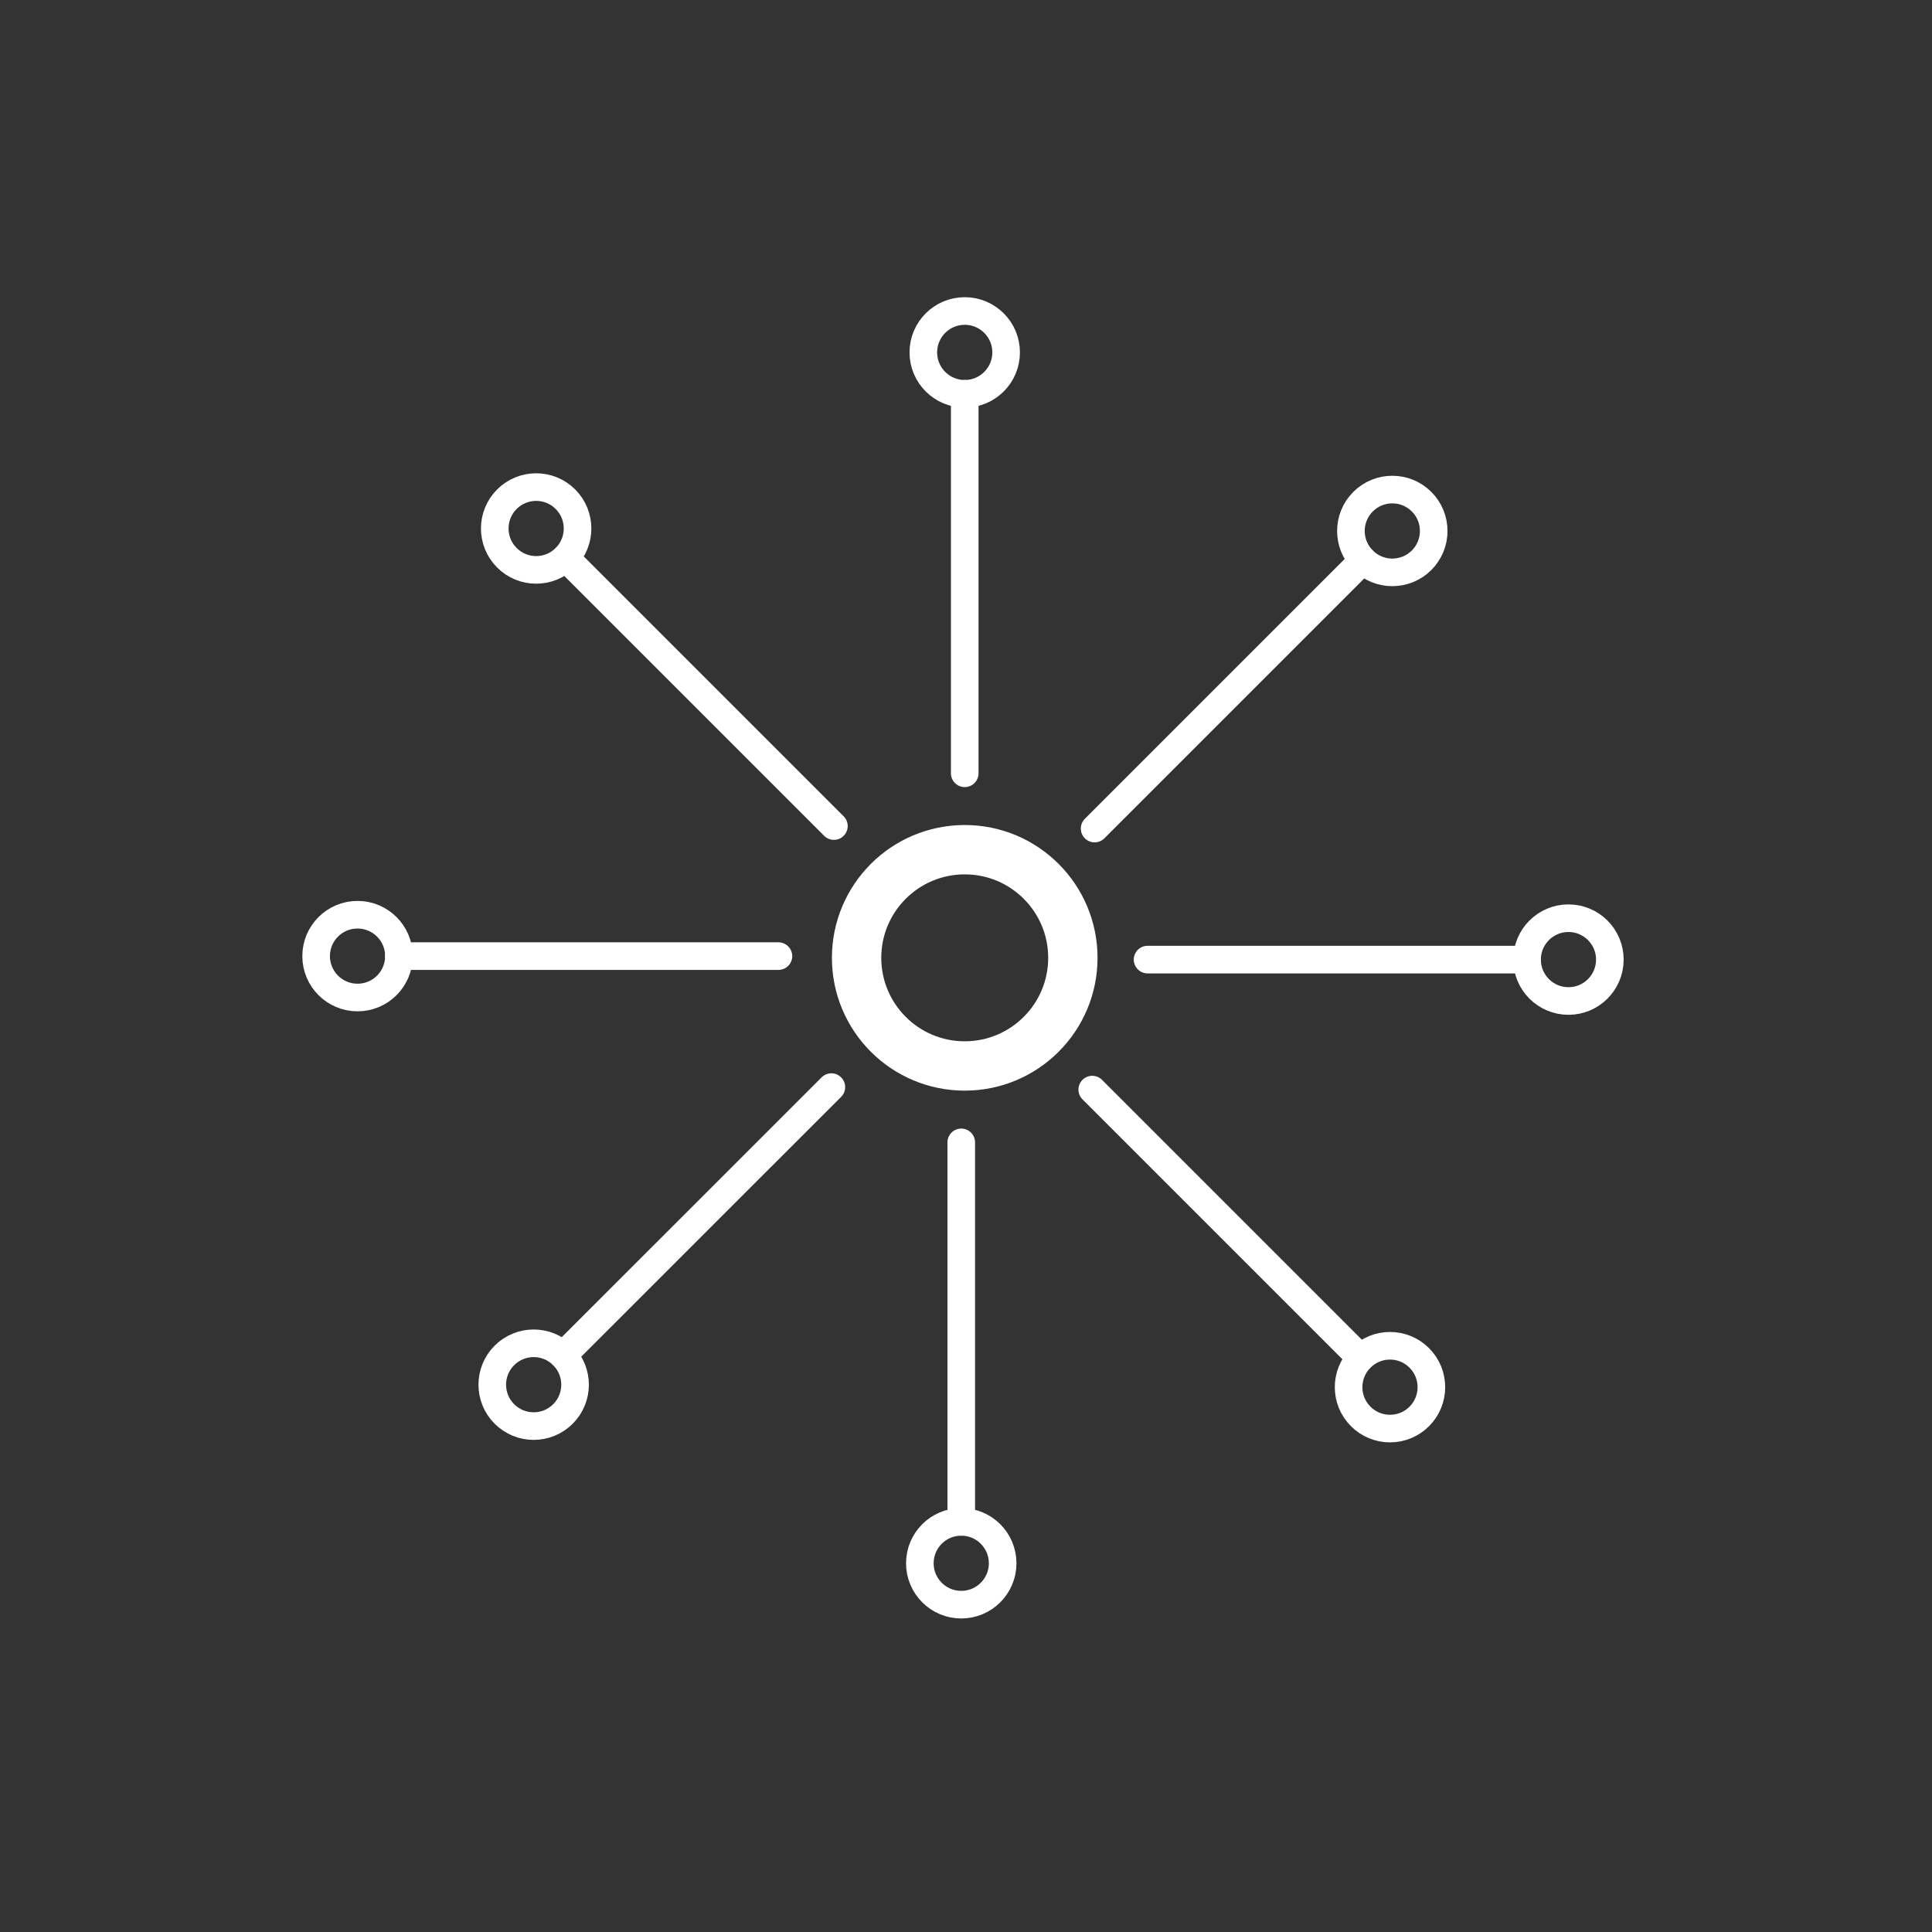 <?xml version="1.0" encoding="UTF-8"?>
<svg xmlns="http://www.w3.org/2000/svg" width="35" height="35" viewBox="0 0 35 35" fill="none">
  <rect x="0" y="0" width="35" height="35" fill="#333333" stroke="none"/>
  <circle cx="17.477" cy="17.352" r="1.959" stroke="white" stroke-width="0.894"></circle>
  <circle cx="17.477" cy="6.384" r="0.75" stroke="white" stroke-width="0.5"></circle>
  <path d="M17.477 7.134L17.477 14.009" stroke="white" stroke-width="0.5" stroke-linecap="round"></path>
  <circle cx="17.414" cy="28.32" r="0.75" transform="rotate(-180 17.414 28.32)" stroke="white" stroke-width="0.5"></circle>
  <path d="M17.414 27.57L17.414 20.695" stroke="white" stroke-width="0.5" stroke-linecap="round"></path>
  <circle cx="28.414" cy="17.384" r="0.75" transform="rotate(90 28.414 17.384)" stroke="white" stroke-width="0.5"></circle>
  <path d="M27.664 17.384L20.789 17.384" stroke="white" stroke-width="0.5" stroke-linecap="round"></path>
  <circle cx="6.477" cy="17.321" r="0.75" transform="rotate(-90 6.477 17.321)" stroke="white" stroke-width="0.5"></circle>
  <path d="M7.227 17.321L14.102 17.321" stroke="white" stroke-width="0.5" stroke-linecap="round"></path>
  <circle cx="25.223" cy="9.619" r="0.75" transform="rotate(45 25.223 9.619)" stroke="white" stroke-width="0.5"></circle>
  <path d="M24.691 10.149L19.83 15.01" stroke="white" stroke-width="0.5" stroke-linecap="round"></path>
  <circle cx="9.668" cy="25.085" r="0.75" transform="rotate(-135 9.668 25.085)" stroke="white" stroke-width="0.5"></circle>
  <path d="M10.199 24.555L15.061 19.694" stroke="white" stroke-width="0.5" stroke-linecap="round"></path>
  <circle cx="25.181" cy="25.13" r="0.75" transform="rotate(135 25.181 25.13)" stroke="white" stroke-width="0.5"></circle>
  <path d="M24.648 24.6L19.787 19.739" stroke="white" stroke-width="0.5" stroke-linecap="round"></path>
  <circle cx="9.713" cy="9.574" r="0.75" transform="rotate(-45 9.713 9.574)" stroke="white" stroke-width="0.5"></circle>
  <path d="M10.246 10.104L15.107 14.965" stroke="white" stroke-width="0.5" stroke-linecap="round"></path>
</svg>

